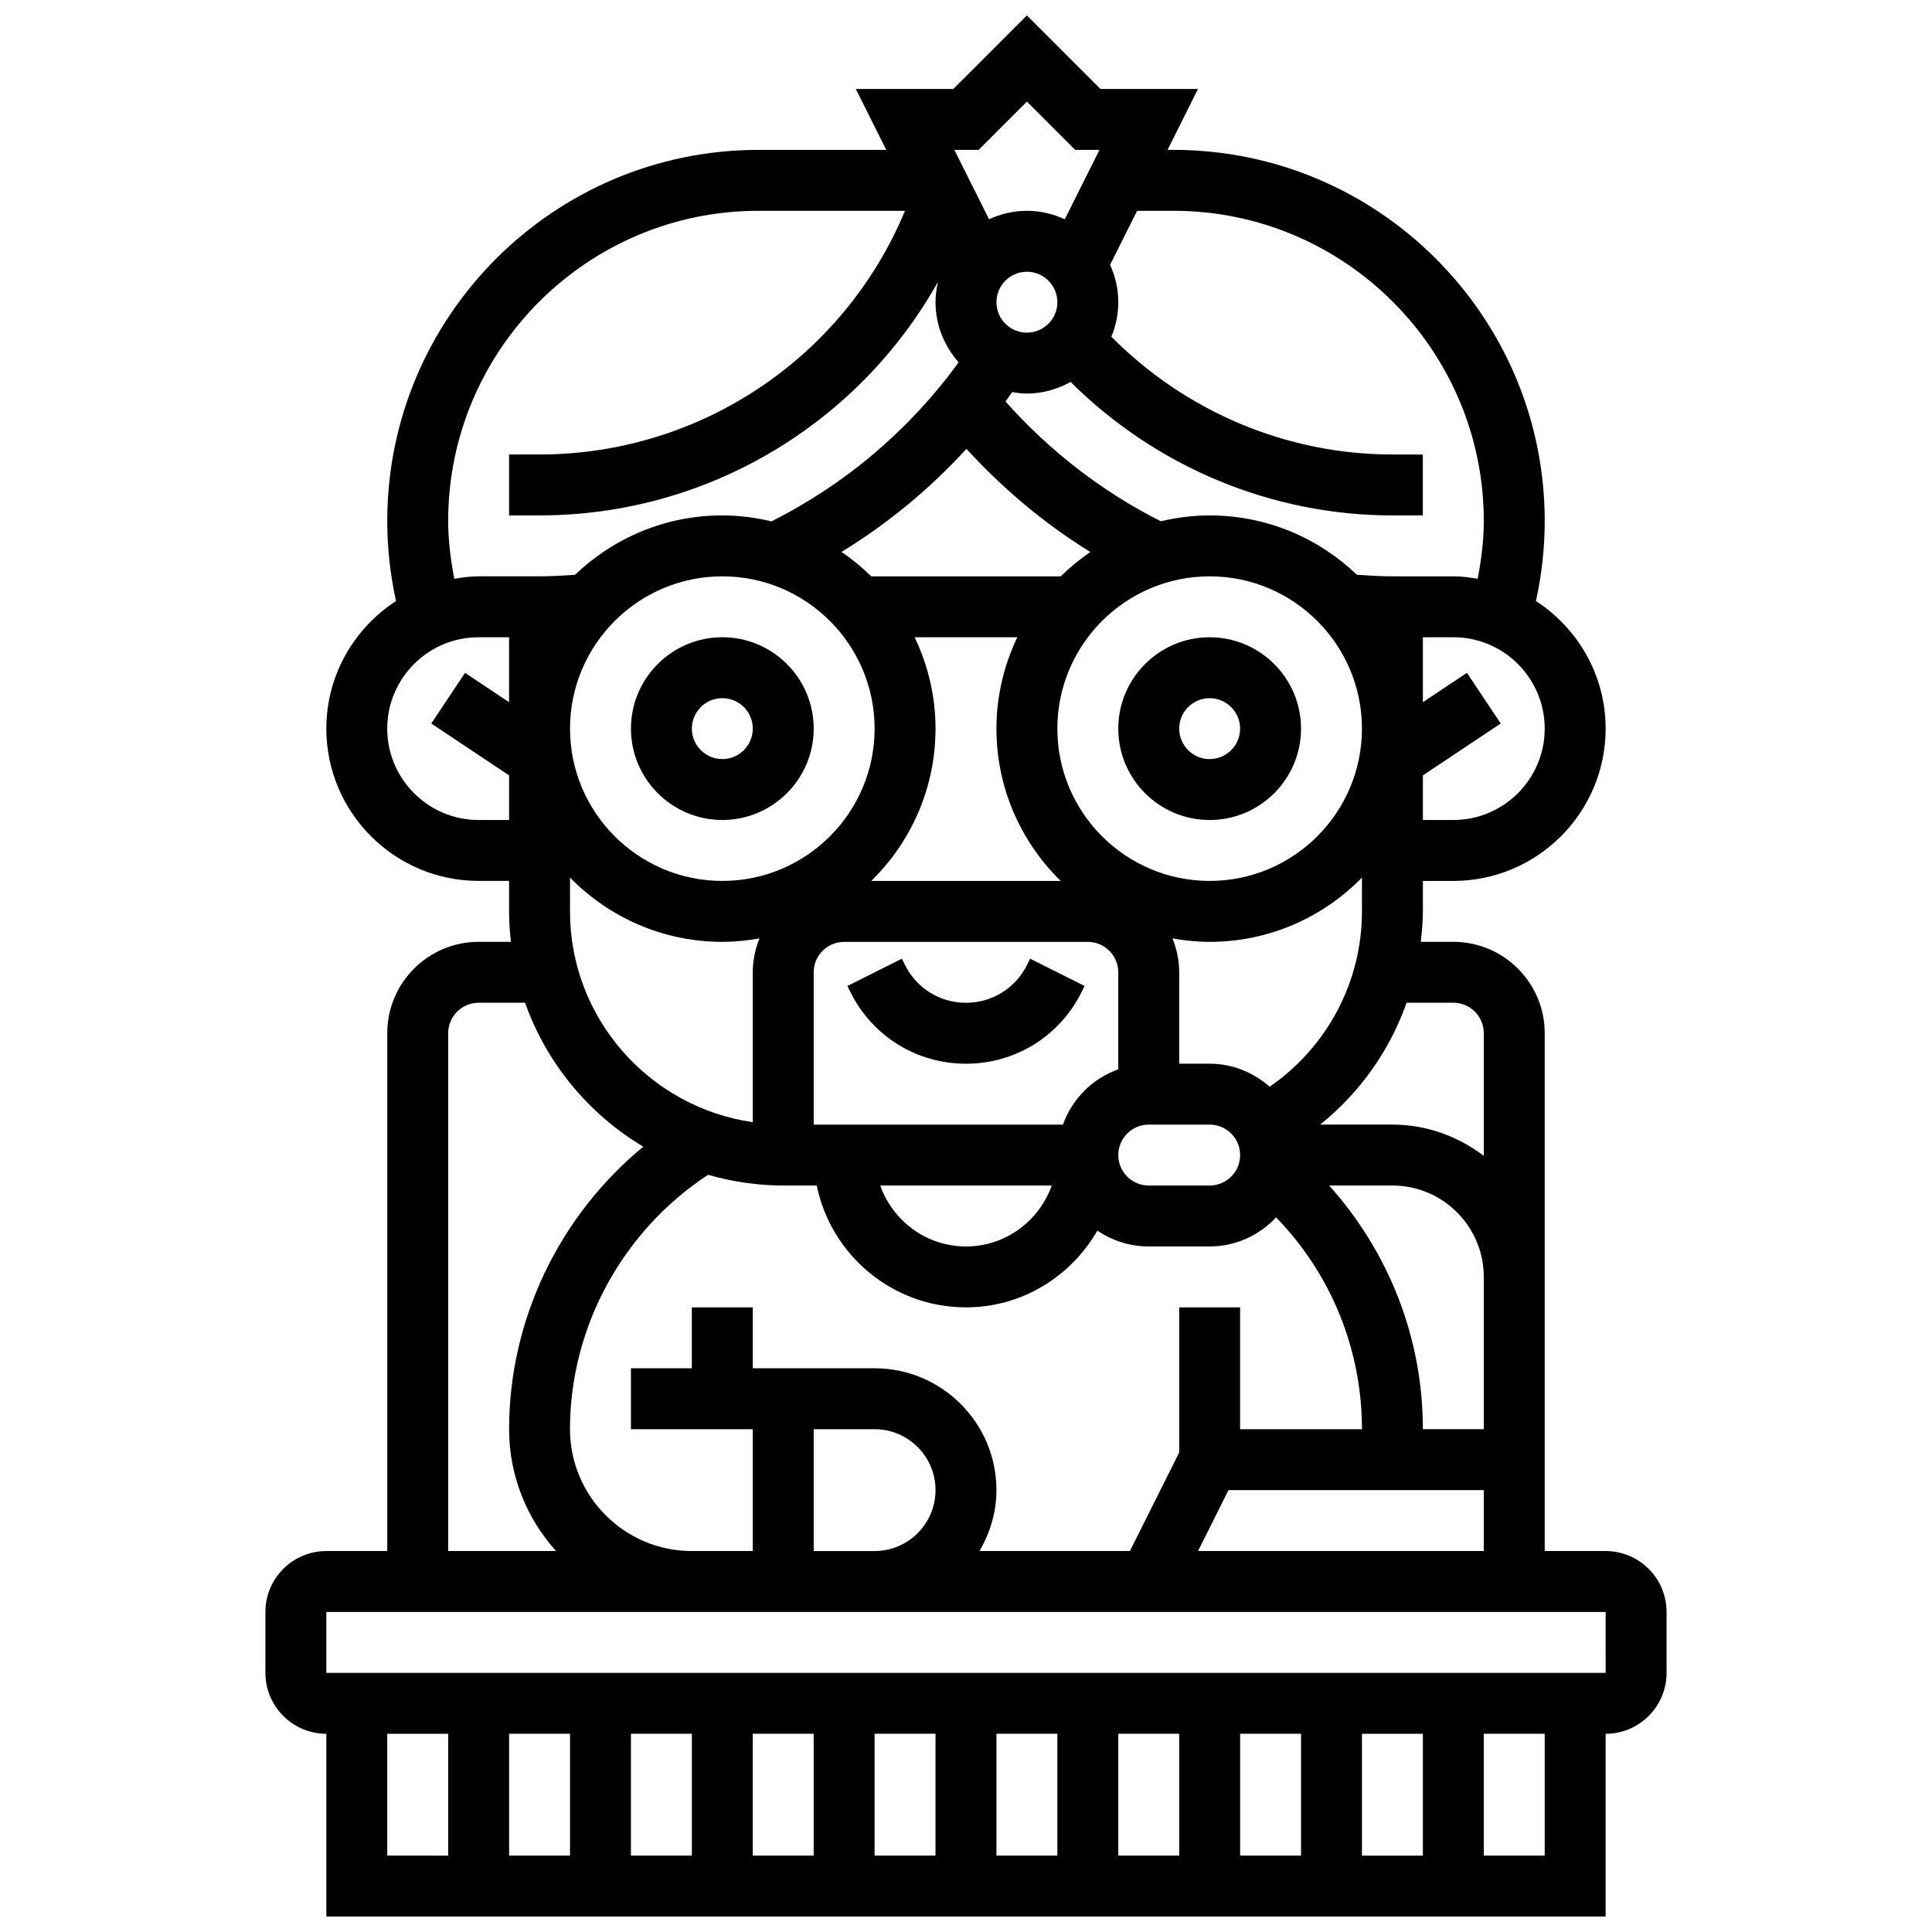 <?xml version="1.0" encoding="UTF-8"?>
<!-- Uploaded to: SVG Repo, www.svgrepo.com, Generator: SVG Repo Mixer Tools -->
<svg width="800px" height="800px" version="1.1" viewBox="144 144 512 512" xmlns="http://www.w3.org/2000/svg">
 <defs>
  <clipPath id="a">
   <path d="m214 148.09h372v503.81h-372z"/>
  </clipPath>
 </defs>
 <path d="m311.21 337.09c0 13.352 10.863 24.215 24.215 24.215s24.215-10.863 24.215-24.215-10.863-24.215-24.215-24.215c-13.352-0.004-24.215 10.863-24.215 24.215zm32.285 0c0 4.449-3.625 8.07-8.07 8.07-4.449 0-8.07-3.625-8.07-8.07 0-4.449 3.625-8.07 8.07-8.07 4.449-0.004 8.07 3.621 8.07 8.07z"/>
 <path d="m464.57 312.88c-13.352 0-24.215 10.863-24.215 24.215 0 13.352 10.863 24.215 24.215 24.215 13.352 0 24.215-10.863 24.215-24.215 0.004-13.348-10.863-24.215-24.215-24.215zm0 32.289c-4.449 0-8.07-3.625-8.07-8.07 0-4.449 3.625-8.07 8.07-8.07 4.449 0 8.07 3.625 8.07 8.07 0.004 4.445-3.621 8.07-8.07 8.07z"/>
 <g clip-path="url(#a)">
  <path d="m569.51 555.04h-16.145v-137.23c0-13.352-10.863-24.215-24.215-24.215h-8.621c0.297-2.664 0.551-5.344 0.551-8.07v-8.07h8.07c22.254 0 40.359-18.105 40.359-40.359 0-14.176-7.387-26.613-18.469-33.812 1.535-6.965 2.324-14.059 2.324-21.203 0-54.238-44.121-98.359-98.359-98.359h-1.59l8.07-16.145h-25.863l-19.48-19.484-19.484 19.484h-25.863l8.07 16.145h-33.879c-54.238 0-98.359 44.121-98.359 98.359 0 7.144 0.793 14.238 2.324 21.195-11.082 7.203-18.469 19.641-18.469 33.816 0 22.254 18.105 40.359 40.359 40.359h8.07v8.07c0 2.727 0.176 5.418 0.477 8.07l-8.547 0.004c-13.352 0-24.215 10.863-24.215 24.215v137.23h-16.145c-8.902 0-16.145 7.242-16.145 16.145v16.145c0 8.902 7.242 16.145 16.145 16.145v48.434h339.03v-48.434c8.902 0 16.145-7.242 16.145-16.145v-16.145c0-8.895-7.242-16.145-16.145-16.145zm-108.02 0 8.07-16.145h67.66v16.145zm-85.711-32.289c8.902 0 16.145 7.242 16.145 16.145 0 8.902-7.242 16.145-16.145 16.145h-16.145v-32.289zm0-16.145h-32.289v-16.145h-16.145v16.145h-16.145v16.145h32.289v32.289h-16.145c-17.809 0-32.289-14.48-32.289-32.289 0-27.121 13.996-52.582 36.59-67.418 6.336 1.809 13.004 2.84 19.914 2.84h8.887c3.754 18.395 20.051 32.289 39.547 32.289 14.934 0 27.855-8.25 34.832-20.34 3.883 2.648 8.555 4.199 13.602 4.199h16.145c6.957 0 13.191-2.988 17.613-7.699 14.547 14.984 22.746 34.965 22.746 56.129h-32.289v-32.289h-16.145v38.457l-13.062 26.121h-39.859c2.777-4.769 4.488-10.234 4.488-16.145 0.004-17.809-14.477-32.289-32.285-32.289zm48.434-282.52c0 4.449-3.625 8.07-8.07 8.07-4.449 0-8.07-3.625-8.07-8.07 0-4.449 3.625-8.07 8.07-8.07 4.445-0.004 8.07 3.621 8.07 8.07zm-24.102 38.875c9.672 10.535 20.688 19.84 32.852 27.324-2.816 1.906-5.434 4.078-7.863 6.449h-50.207c-2.43-2.375-5.055-4.551-7.879-6.465 12.27-7.519 23.395-16.703 33.098-27.309zm80.363 169.03c-4.262-3.746-9.793-6.102-15.902-6.102h-8.07v-24.215c0-3.18-0.652-6.199-1.777-8.984 3.203 0.566 6.481 0.914 9.848 0.914 15.805 0 30.094-6.539 40.359-17.031v8.961c0 18.73-9.258 35.965-24.457 46.457zm-54.777 10.043h-66.062v-40.359c0-4.449 3.625-8.07 8.07-8.07h64.578c4.449 0 8.07 3.625 8.07 8.07v25.703c-6.832 2.434-12.219 7.816-14.656 14.656zm-50.805-64.578c10.492-10.27 17.031-24.555 17.031-40.359 0-8.676-2.019-16.863-5.531-24.215h27.203c-3.508 7.352-5.527 15.543-5.527 24.215 0 15.805 6.539 30.094 17.031 40.359zm47.836 80.723c-3.344 9.371-12.223 16.145-22.73 16.145-10.512 0-19.391-6.773-22.73-16.145zm25.699-16.145h16.145c4.449 0 8.07 3.617 8.07 8.07 0 4.457-3.625 8.07-8.07 8.07h-16.145c-4.449 0-8.07-3.617-8.07-8.07 0-4.457 3.625-8.07 8.07-8.07zm56.504-104.94c0 22.254-18.105 40.359-40.359 40.359-22.254 0-40.359-18.105-40.359-40.359s18.105-40.359 40.359-40.359c22.254 0 40.359 18.105 40.359 40.359zm-129.15 0c0 22.254-18.105 40.359-40.359 40.359s-40.359-18.105-40.359-40.359 18.105-40.359 40.359-40.359 40.359 18.105 40.359 40.359zm-80.719 39.473c10.27 10.492 24.555 17.031 40.359 17.031 3.367 0 6.644-0.348 9.848-0.914-1.121 2.785-1.777 5.805-1.777 8.984v39.715c-27.34-3.938-48.434-27.453-48.434-55.859zm242.16 146.18h-16.145c0-24.137-8.984-46.922-24.848-64.578l16.777 0.004c13.352 0 24.215 10.863 24.215 24.215zm-8.07-113.01c4.449 0 8.07 3.617 8.07 8.07v32.5c-6.766-5.125-15.094-8.281-24.215-8.281h-19.148c10.566-8.492 18.438-19.656 22.902-32.289zm0-48.434h-8.07v-11.824l20.625-13.746-8.953-13.434-11.676 7.781v-17.211h8.07c13.352 0 24.215 10.863 24.215 24.215 0.004 13.355-10.859 24.219-24.211 24.219zm-74.145-161.44c45.336 0 82.215 36.883 82.215 82.215 0 5.156-0.66 10.25-1.621 15.305-2.113-0.348-4.246-0.652-6.449-0.652h-16.145c-3.141 0-6.281-0.195-9.41-0.41-10.156-9.719-23.887-15.734-39.02-15.734-4.457 0-8.773 0.574-12.941 1.551-15.539-7.805-29.559-18.695-41.16-31.738 0.605-0.816 1.164-1.672 1.742-2.496 1.285 0.211 2.574 0.395 3.914 0.395 4.215 0 8.121-1.18 11.582-3.082 22.617 22.48 53.227 35.371 85.281 35.371h8.07v-16.145h-8.07c-28.051 0-54.809-11.383-74.473-31.215 1.172-2.824 1.836-5.91 1.836-9.145 0-3.535-0.801-6.871-2.172-9.906l7.16-14.312zm-51.668-16.145 12.805-12.801 12.801 12.801h6.426l-9.195 18.387c-3.066-1.41-6.441-2.242-10.031-2.242-3.594 0-6.965 0.832-10.035 2.242l-9.195-18.387zm-140.57 98.359c0-45.332 36.883-82.215 82.215-82.215h38.852c-16.184 38.891-54.246 64.578-96.848 64.578h-8.074v16.145h8.07c44.387 0 84.465-24.191 105.6-61.914-0.402 1.742-0.66 3.543-0.66 5.41 0 6.125 2.356 11.664 6.125 15.934-12.941 17.824-29.93 32.266-49.609 42.145-4.188-0.992-8.531-1.574-13.02-1.574-15.137 0-28.867 6.016-39.02 15.734-3.133 0.215-6.273 0.41-9.414 0.41h-16.145c-2.211 0-4.336 0.309-6.449 0.652-0.961-5.047-1.621-10.148-1.621-15.305zm8.07 79.227c-13.352 0-24.215-10.863-24.215-24.215s10.863-24.215 24.215-24.215h8.07v17.211l-11.664-7.781-8.953 13.434 20.621 13.742v11.824zm-8.07 56.504c0-4.457 3.625-8.07 8.07-8.07h12.309c5.707 16.07 16.887 29.52 31.328 38.141-22.18 18.25-35.562 45.785-35.562 74.867 0 12.414 4.731 23.707 12.43 32.289h-28.574zm-16.145 185.66h16.145v32.289l-16.145-0.004zm274.45 0v32.289h-16.145v-32.289zm-32.285 32.285h-16.145v-32.289h16.145zm-32.289 0h-16.145v-32.289h16.145zm-32.289 0h-16.145v-32.289h16.145zm-32.289 0h-16.145v-32.289h16.145zm-32.289 0h-16.145v-32.289h16.145zm-32.285 0h-16.145v-32.289h16.145zm-32.289 0h-16.145v-32.289h16.145zm258.3 0h-16.145v-32.289h16.145zm-322.88-48.43v-16.145h339.03l0.008 16.145z"/>
 </g>
 <path d="m416.14 399.77c-3.074 6.16-9.258 9.977-16.145 9.977s-13.07-3.824-16.145-9.977l-0.848-1.703-14.441 7.223 0.848 1.703c5.828 11.656 17.547 18.906 30.586 18.906 13.035 0 24.758-7.242 30.586-18.906l0.848-1.703-14.441-7.223z"/>
</svg>